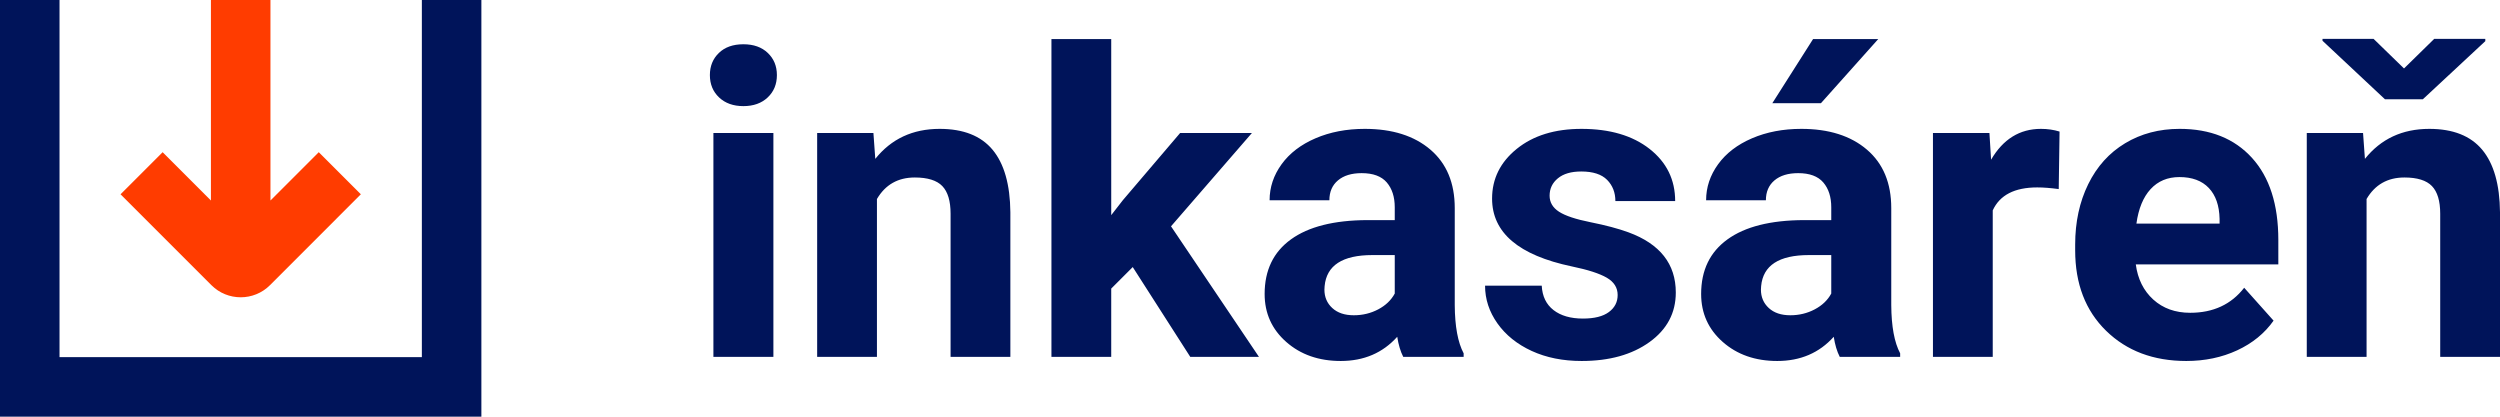 <?xml version="1.0" encoding="utf-8"?>
<svg version="1.1" id="Vrstva_1" xmlns="http://www.w3.org/2000/svg" xmlns:xlink="http://www.w3.org/1999/xlink" x="0px"
     y="0px"
     viewBox="0 0 210 35" style="enable-background:new 0 0 210 35;" xml:space="preserve">
<style type="text/css">
	.st0{fill:#00145A;}
	.st1{fill:#FF3C00;}
</style>
    <g>
	<path class="st0" d="M199.382,3.266h-4.292v0.157l5.248,4.917h3.18l5.248-4.883v-0.191
		h-4.292l-2.537,2.485L199.382,3.266z M193.769,11.173v18.802h5.023V16.716
		c0.706-1.204,1.766-1.807,3.18-1.807c1.077,0,1.847,0.241,2.311,0.721
		c0.463,0.481,0.695,1.254,0.695,2.32v12.025H210V17.828
		c-0.023-2.328-0.521-4.077-1.494-5.248c-0.974-1.17-2.457-1.755-4.449-1.755
		c-2.259,0-4.061,0.84-5.404,2.52l-0.157-2.172H193.769z M185.541,15.791
		c0.579,0.611,0.88,1.475,0.904,2.592v0.401h-6.986
		c0.174-1.256,0.57-2.222,1.19-2.897c0.62-0.675,1.428-1.013,2.424-1.013
		C184.139,14.874,184.961,15.18,185.541,15.791 M187.922,29.428
		C189.208,28.831,190.227,28,190.98,26.934l-2.468-2.763
		c-1.089,1.402-2.6,2.103-4.535,2.103c-1.251,0-2.285-0.371-3.102-1.112
		c-0.817-0.742-1.306-1.726-1.468-2.954h11.973v-2.051
		c0-2.977-0.739-5.277-2.216-6.899s-3.501-2.433-6.073-2.433
		c-1.715,0-3.241,0.403-4.579,1.208c-1.338,0.805-2.372,1.952-3.102,3.441
		c-0.73,1.489-1.095,3.177-1.095,5.065v0.487c0,2.815,0.866,5.068,2.598,6.76
		c1.732,1.691,3.976,2.537,6.734,2.537C185.211,30.323,186.636,30.024,187.922,29.428
		 M173.003,11.051c-0.487-0.15-1.008-0.226-1.564-0.226
		c-1.784,0-3.18,0.864-4.188,2.59l-0.139-2.242h-4.744v18.802h5.022V17.672
		c0.591-1.286,1.836-1.929,3.736-1.929c0.521,0,1.123,0.047,1.807,0.139
		L173.003,11.051z M148.874,8.671h4.083l4.814-5.387h-5.474L148.874,8.671z
		 M148.578,25.874c-0.44-0.405-0.66-0.921-0.66-1.546l0.017-0.296
		c0.162-1.738,1.501-2.606,4.015-2.606h1.876v3.232
		c-0.301,0.556-0.764,0.999-1.39,1.329c-0.625,0.33-1.309,0.495-2.05,0.495
		C149.621,26.482,149.018,26.28,148.578,25.874 M159.613,29.975v-0.295
		c-0.487-0.915-0.736-2.265-0.747-4.049v-8.15c0-2.108-0.681-3.745-2.042-4.909
		c-1.361-1.165-3.2-1.747-5.517-1.747c-1.53,0-2.908,0.264-4.136,0.791
		c-1.228,0.527-2.178,1.254-2.85,2.181s-1.008,1.935-1.008,3.024h5.022
		c0-0.707,0.24-1.263,0.721-1.669c0.481-0.405,1.144-0.608,1.99-0.608
		c0.961,0,1.665,0.261,2.111,0.782s0.669,1.217,0.669,2.085v1.078h-2.311
		c-2.792,0.011-4.926,0.55-6.403,1.616c-1.478,1.066-2.216,2.595-2.216,4.588
		c0,1.622,0.605,2.965,1.816,4.031c1.21,1.066,2.737,1.599,4.579,1.599
		c1.946,0,3.527-0.678,4.744-2.033c0.104,0.672,0.272,1.233,0.504,1.685H159.613z
		 M135.145,26.213c-0.492,0.365-1.219,0.547-2.181,0.547
		c-1.031,0-1.853-0.237-2.467-0.712c-0.614-0.475-0.945-1.158-0.991-2.051h-4.761
		c0,1.136,0.347,2.193,1.042,3.172c0.696,0.979,1.654,1.749,2.876,2.311
		c1.223,0.562,2.621,0.843,4.197,0.843c2.329,0,4.229-0.53,5.7-1.59
		c1.471-1.06,2.207-2.447,2.207-4.162c0-2.398-1.327-4.084-3.98-5.057
		c-0.857-0.313-1.911-0.593-3.162-0.843c-1.251-0.249-2.141-0.544-2.668-0.886
		c-0.527-0.342-0.79-0.791-0.79-1.347c0-0.591,0.231-1.077,0.695-1.459
		c0.463-0.383,1.118-0.574,1.963-0.574c0.985,0,1.709,0.235,2.173,0.704
		c0.463,0.469,0.695,1.063,0.695,1.781h5.022c0-1.796-0.716-3.255-2.146-4.379
		c-1.431-1.124-3.34-1.686-5.726-1.686c-2.236,0-4.047,0.559-5.431,1.677
		s-2.076,2.511-2.076,4.18c0,2.861,2.235,4.761,6.707,5.699
		c1.344,0.278,2.32,0.594,2.928,0.947c0.609,0.354,0.913,0.838,0.913,1.451
		C135.884,25.37,135.637,25.848,135.145,26.213 M111.911,25.874
		c-0.44-0.405-0.66-0.921-0.66-1.546l0.017-0.296
		c0.162-1.738,1.5-2.606,4.014-2.606h1.877v3.232
		c-0.301,0.556-0.764,0.999-1.39,1.329c-0.626,0.33-1.309,0.495-2.051,0.495
		C112.954,26.482,112.351,26.28,111.911,25.874 M122.946,29.975v-0.295
		c-0.487-0.915-0.736-2.265-0.747-4.049v-8.15c0-2.108-0.681-3.745-2.042-4.909
		c-1.362-1.165-3.201-1.747-5.518-1.747c-1.529,0-2.908,0.264-4.135,0.791
		c-1.228,0.527-2.179,1.254-2.85,2.181c-0.672,0.927-1.008,1.935-1.008,3.024
		h5.022c0-0.707,0.24-1.263,0.721-1.669c0.481-0.405,1.144-0.608,1.99-0.608
		c0.961,0,1.665,0.261,2.111,0.782s0.669,1.217,0.669,2.085v1.078h-2.311
		c-2.792,0.011-4.927,0.55-6.404,1.616s-2.215,2.595-2.215,4.588
		c0,1.622,0.605,2.965,1.816,4.031c1.21,1.066,2.737,1.599,4.579,1.599
		c1.946,0,3.527-0.678,4.744-2.033c0.104,0.672,0.272,1.233,0.504,1.685H122.946z
		 M99.981,29.975h5.77l-7.386-10.965l6.795-7.837h-6.03l-4.814,5.648
		l-0.973,1.251V3.284h-5.022v26.691h5.022v-5.734l1.807-1.808L99.981,29.975z
		 M68.641,11.173v18.802h5.022V16.716c0.706-1.204,1.766-1.807,3.18-1.807
		c1.077,0,1.848,0.241,2.311,0.721c0.463,0.481,0.695,1.254,0.695,2.32v12.025
		h5.022V17.828C84.848,15.5,84.35,13.751,83.377,12.58
		c-0.973-1.17-2.456-1.755-4.449-1.755c-2.259,0-4.061,0.84-5.404,2.52
		l-0.157-2.172H68.641z M60.403,8.184c0.516,0.487,1.196,0.73,2.042,0.73
		s1.526-0.243,2.042-0.73c0.515-0.487,0.773-1.112,0.773-1.877
		c0-0.753-0.255-1.373-0.764-1.859c-0.51-0.487-1.194-0.73-2.051-0.73
		c-0.869,0-1.555,0.243-2.059,0.73C59.882,4.934,59.63,5.554,59.63,6.307
		C59.63,7.072,59.888,7.697,60.403,8.184 M64.965,11.173h-5.039v18.802h5.039V11.173z"/>
        <polygon class="st0" points="40.436,35 0,35 0,0 5,0 5,30 35.436,30 35.436,0 40.436,0 	"/>
        <path class="st1" d="M20.218,24.972c-0.892,0-1.783-0.34-2.461-1.019L10.125,16.32
		l3.536-3.535l4.057,4.058V0h5v16.843l4.057-4.058l3.536,3.535l-7.631,7.633
		C22.001,24.632,21.11,24.972,20.218,24.972z"/>
</g>
</svg>
